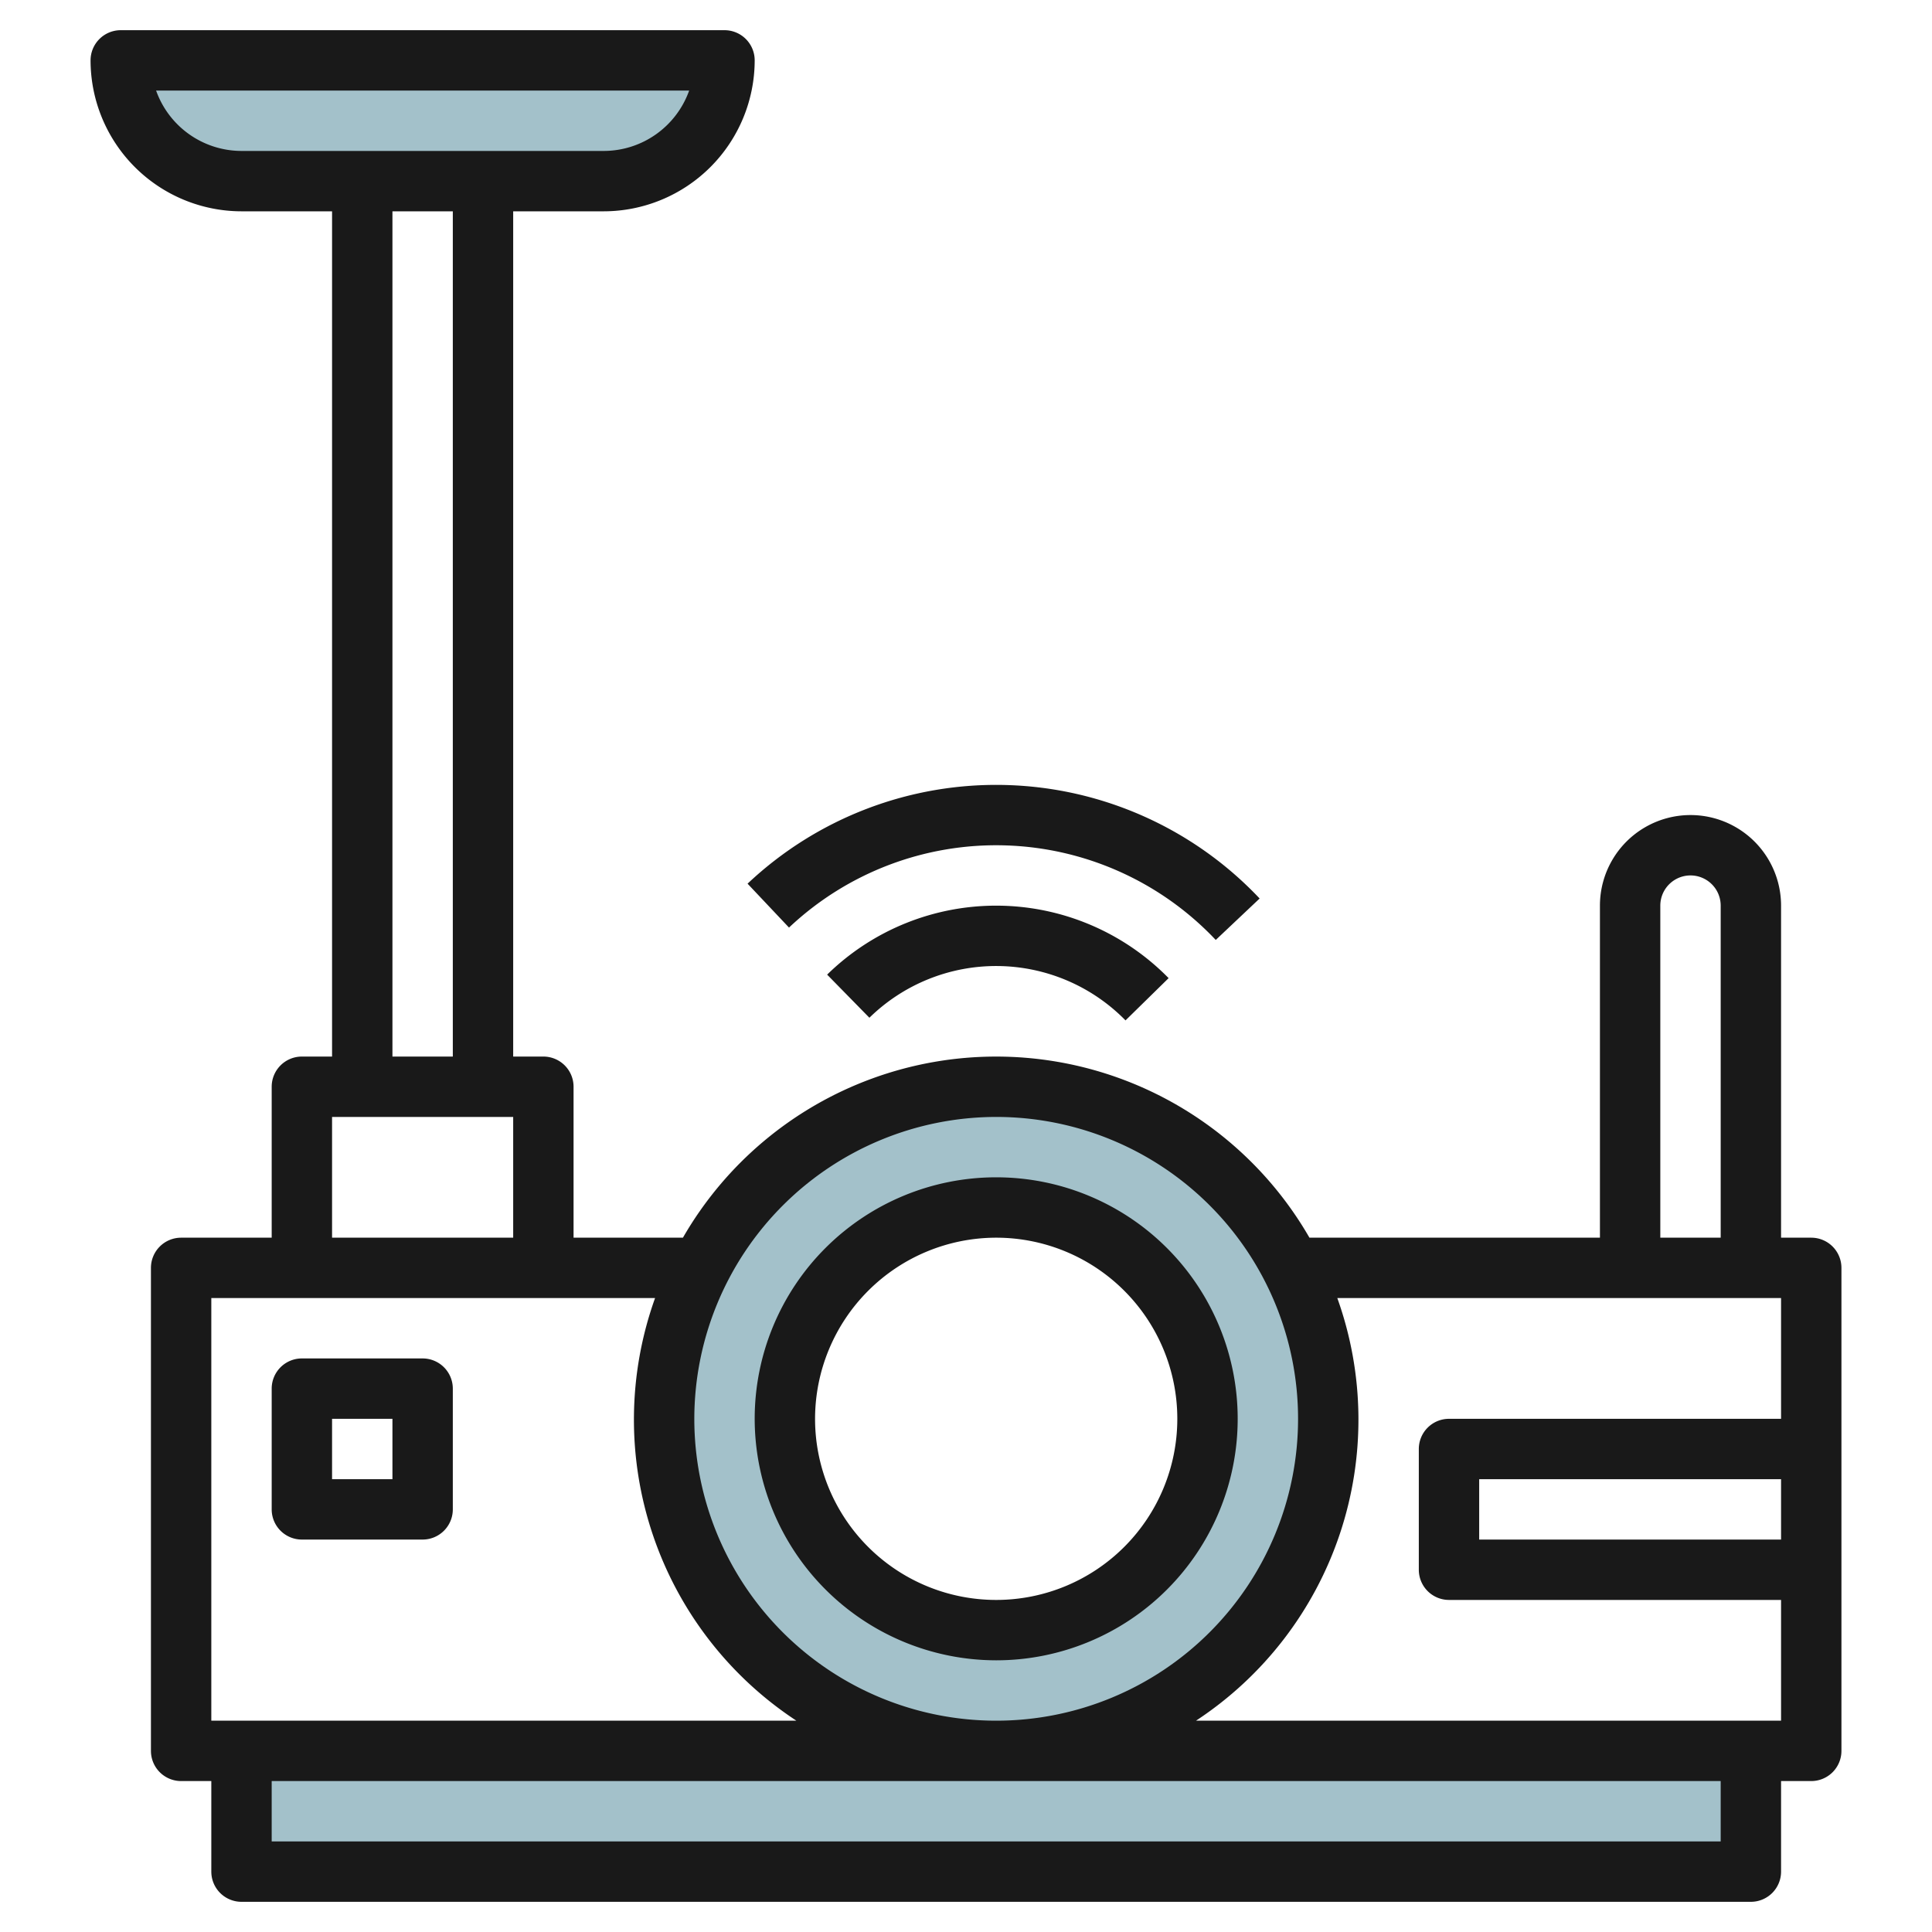 <svg height="512" viewBox="0 0 64 64" width="512" xmlns="http://www.w3.org/2000/svg"><g id="Layer_30" data-name="Layer 30"><path d="m33 36a11 11 0 1 0 11 11 11 11 0 0 0 -11-11zm0 18a7 7 0 1 1 7-7 7 7 0 0 1 -7 7z" fill="#a3c1ca"/><path d="m4 2h20a0 0 0 0 1 0 0 4 4 0 0 1 -4 4h-12a4 4 0 0 1 -4-4 0 0 0 0 1 0 0z" fill="#a3c1ca"/><path d="m8 58v4h50v-4" fill="#a3c1ca"/><g fill="#191919"><path d="m60 41h-1v-11a3 3 0 0 0 -6 0v11h-9.623a11.974 11.974 0 0 0 -20.754 0h-3.623v-5a1 1 0 0 0 -1-1h-1v-28h3a5.006 5.006 0 0 0 5-5 1 1 0 0 0 -1-1h-20a1 1 0 0 0 -1 1 5.006 5.006 0 0 0 5 5h3v28h-1a1 1 0 0 0 -1 1v5h-3a1 1 0 0 0 -1 1v16a1 1 0 0 0 1 1h1v3a1 1 0 0 0 1 1h50a1 1 0 0 0 1-1v-3h1a1 1 0 0 0 1-1v-16a1 1 0 0 0 -1-1zm-5-11a1 1 0 0 1 2 0v11h-2zm-22 7a10 10 0 1 1 -10 10 10.011 10.011 0 0 1 10-10zm-27.829-34h17.658a3.006 3.006 0 0 1 -2.829 2h-12a3.006 3.006 0 0 1 -2.829-2zm7.829 4h2v28h-2zm-2 30h6v4h-6zm-4 6h14.7a11.932 11.932 0 0 0 4.681 14h-19.381zm50 18h-48v-2h48zm-17.381-4a11.932 11.932 0 0 0 4.681-14h14.7v4h-11a1 1 0 0 0 -1 1v4a1 1 0 0 0 1 1h11v4zm19.381-6h-10v-2h10z"/><path d="m33 55a8 8 0 1 0 -8-8 8.009 8.009 0 0 0 8 8zm0-14a6 6 0 1 1 -6 6 6.006 6.006 0 0 1 6-6z"/><path d="m41.727 29.764a12 12 0 0 0 -16.963-.491l1.373 1.454a10 10 0 0 1 14.136.41z"/><path d="m27.4 32.286 1.4 1.428a6 6 0 0 1 8.484.088l1.428-1.4a8 8 0 0 0 -11.312-.116z"/><path d="m14 45h-4a1 1 0 0 0 -1 1v4a1 1 0 0 0 1 1h4a1 1 0 0 0 1-1v-4a1 1 0 0 0 -1-1zm-1 4h-2v-2h2z"/></g></g></svg>